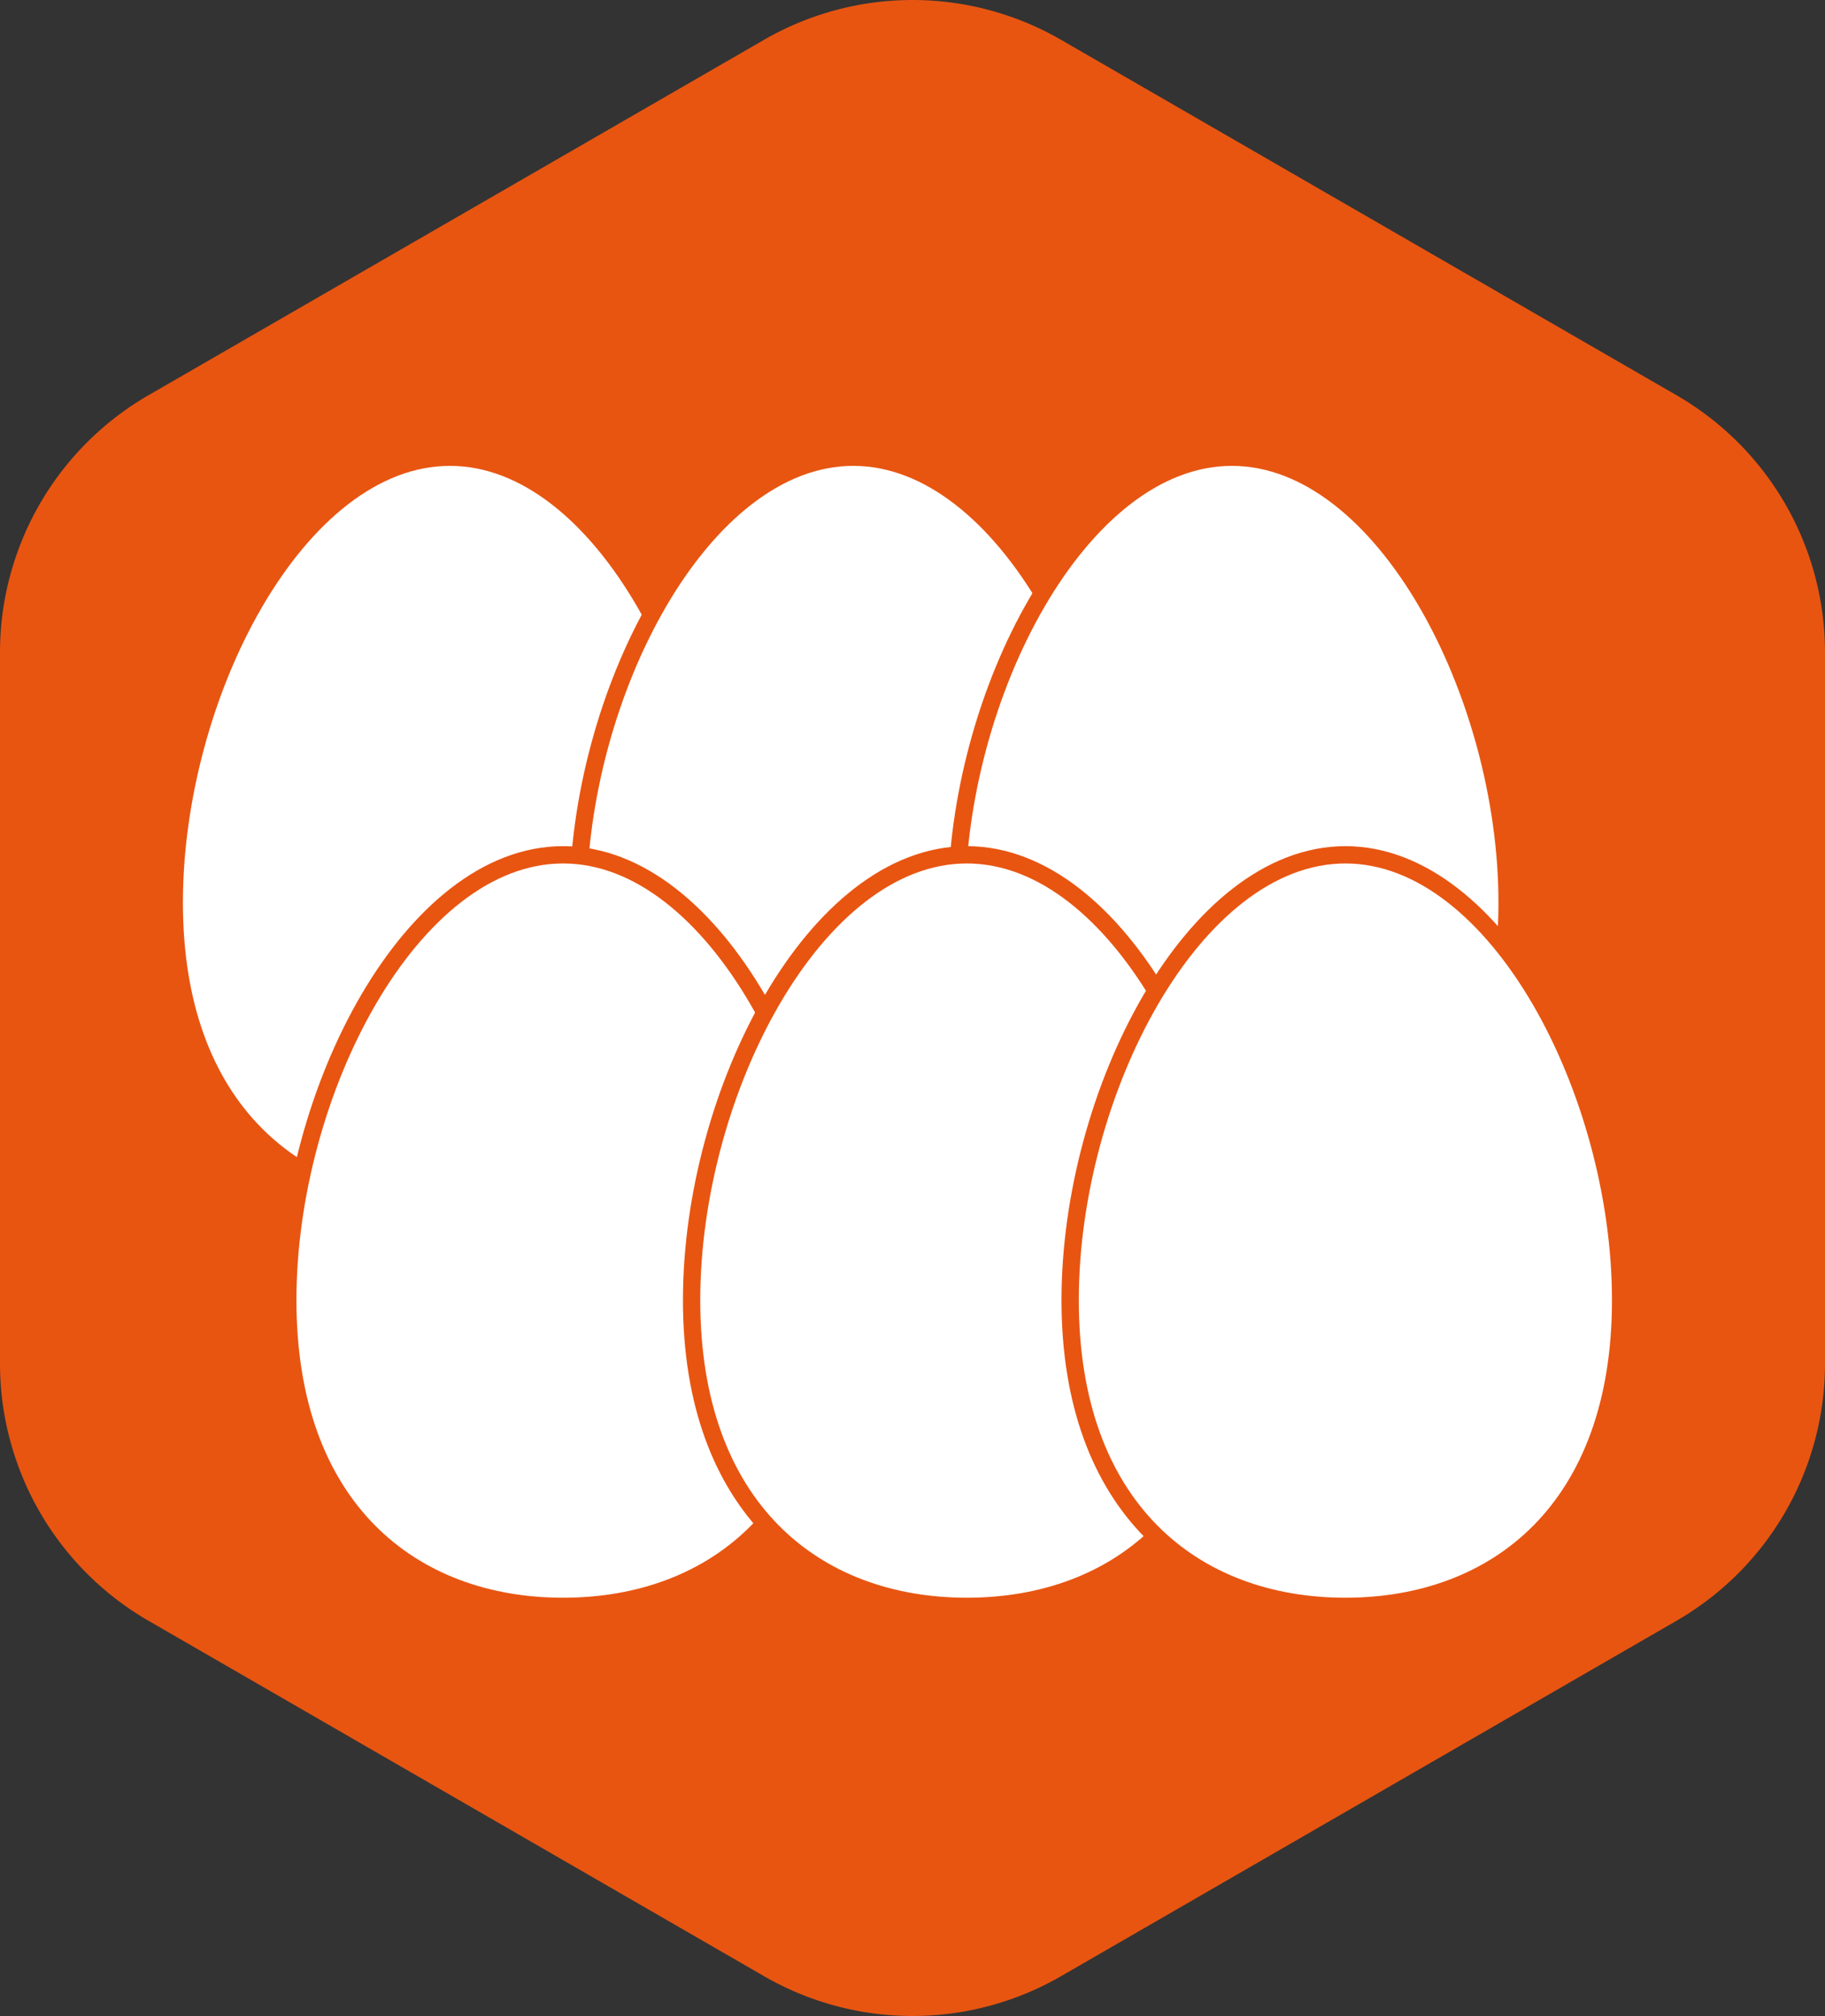 <svg xmlns="http://www.w3.org/2000/svg" viewBox="0 0 210.92 232.94"><rect x="0" y="0" width="210.92" height="232.94" fill="#333333" stroke="none"/><defs><style>.cls-1{fill:#e85511;}.cls-2{fill:#fff;stroke:#e85511;stroke-miterlimit:10;stroke-width:2px;}</style></defs><title>6oeufsmax_1</title><g id="Calque_2" data-name="Calque 2"><g id="Calque_1-2" data-name="Calque 1"><g id="_6ouefs" data-name="6ouefs"><path class="cls-1" d="M17.14,45.68,88.32,4.59a34.32,34.32,0,0,1,34.29,0l71.17,41.09a34.3,34.3,0,0,1,17.14,29.7v82.18a34.3,34.3,0,0,1-17.14,29.7l-71.17,41.09a34.32,34.32,0,0,1-34.29,0L17.14,187.26A34.32,34.32,0,0,1,0,157.56V75.38A34.32,34.32,0,0,1,17.14,45.68Z"/><path class="cls-2" d="M83.76,104.29c0,24-14.24,35.38-31.81,35.38s-31.81-11.4-31.81-35.38S34.38,52.83,52,52.83,83.76,80.31,83.76,104.29Z"/><path class="cls-2" d="M130.43,104.29c0,24-14.24,35.38-31.81,35.38s-31.81-11.4-31.81-35.38S81.05,52.83,98.62,52.83,130.43,80.31,130.43,104.29Z"/><path class="cls-2" d="M174.18,104.29c0,24-14.25,35.38-31.81,35.38s-31.81-11.4-31.81-35.38,14.24-51.46,31.81-51.46S174.18,80.31,174.18,104.29Z"/><path class="cls-2" d="M96.89,150.23c0,24-14.25,35.38-31.81,35.38s-31.82-11.4-31.82-35.38S47.51,98.77,65.08,98.77,96.89,126.25,96.89,150.23Z"/><path class="cls-2" d="M143.55,150.23c0,24-14.24,35.38-31.81,35.38s-31.81-11.4-31.81-35.38,14.24-51.46,31.81-51.46S143.55,126.25,143.55,150.23Z"/><path class="cls-2" d="M187.3,150.23c0,24-14.24,35.38-31.81,35.38s-31.81-11.4-31.81-35.38,14.24-51.46,31.81-51.46S187.3,126.25,187.3,150.23Z"/></g></g></g></svg>